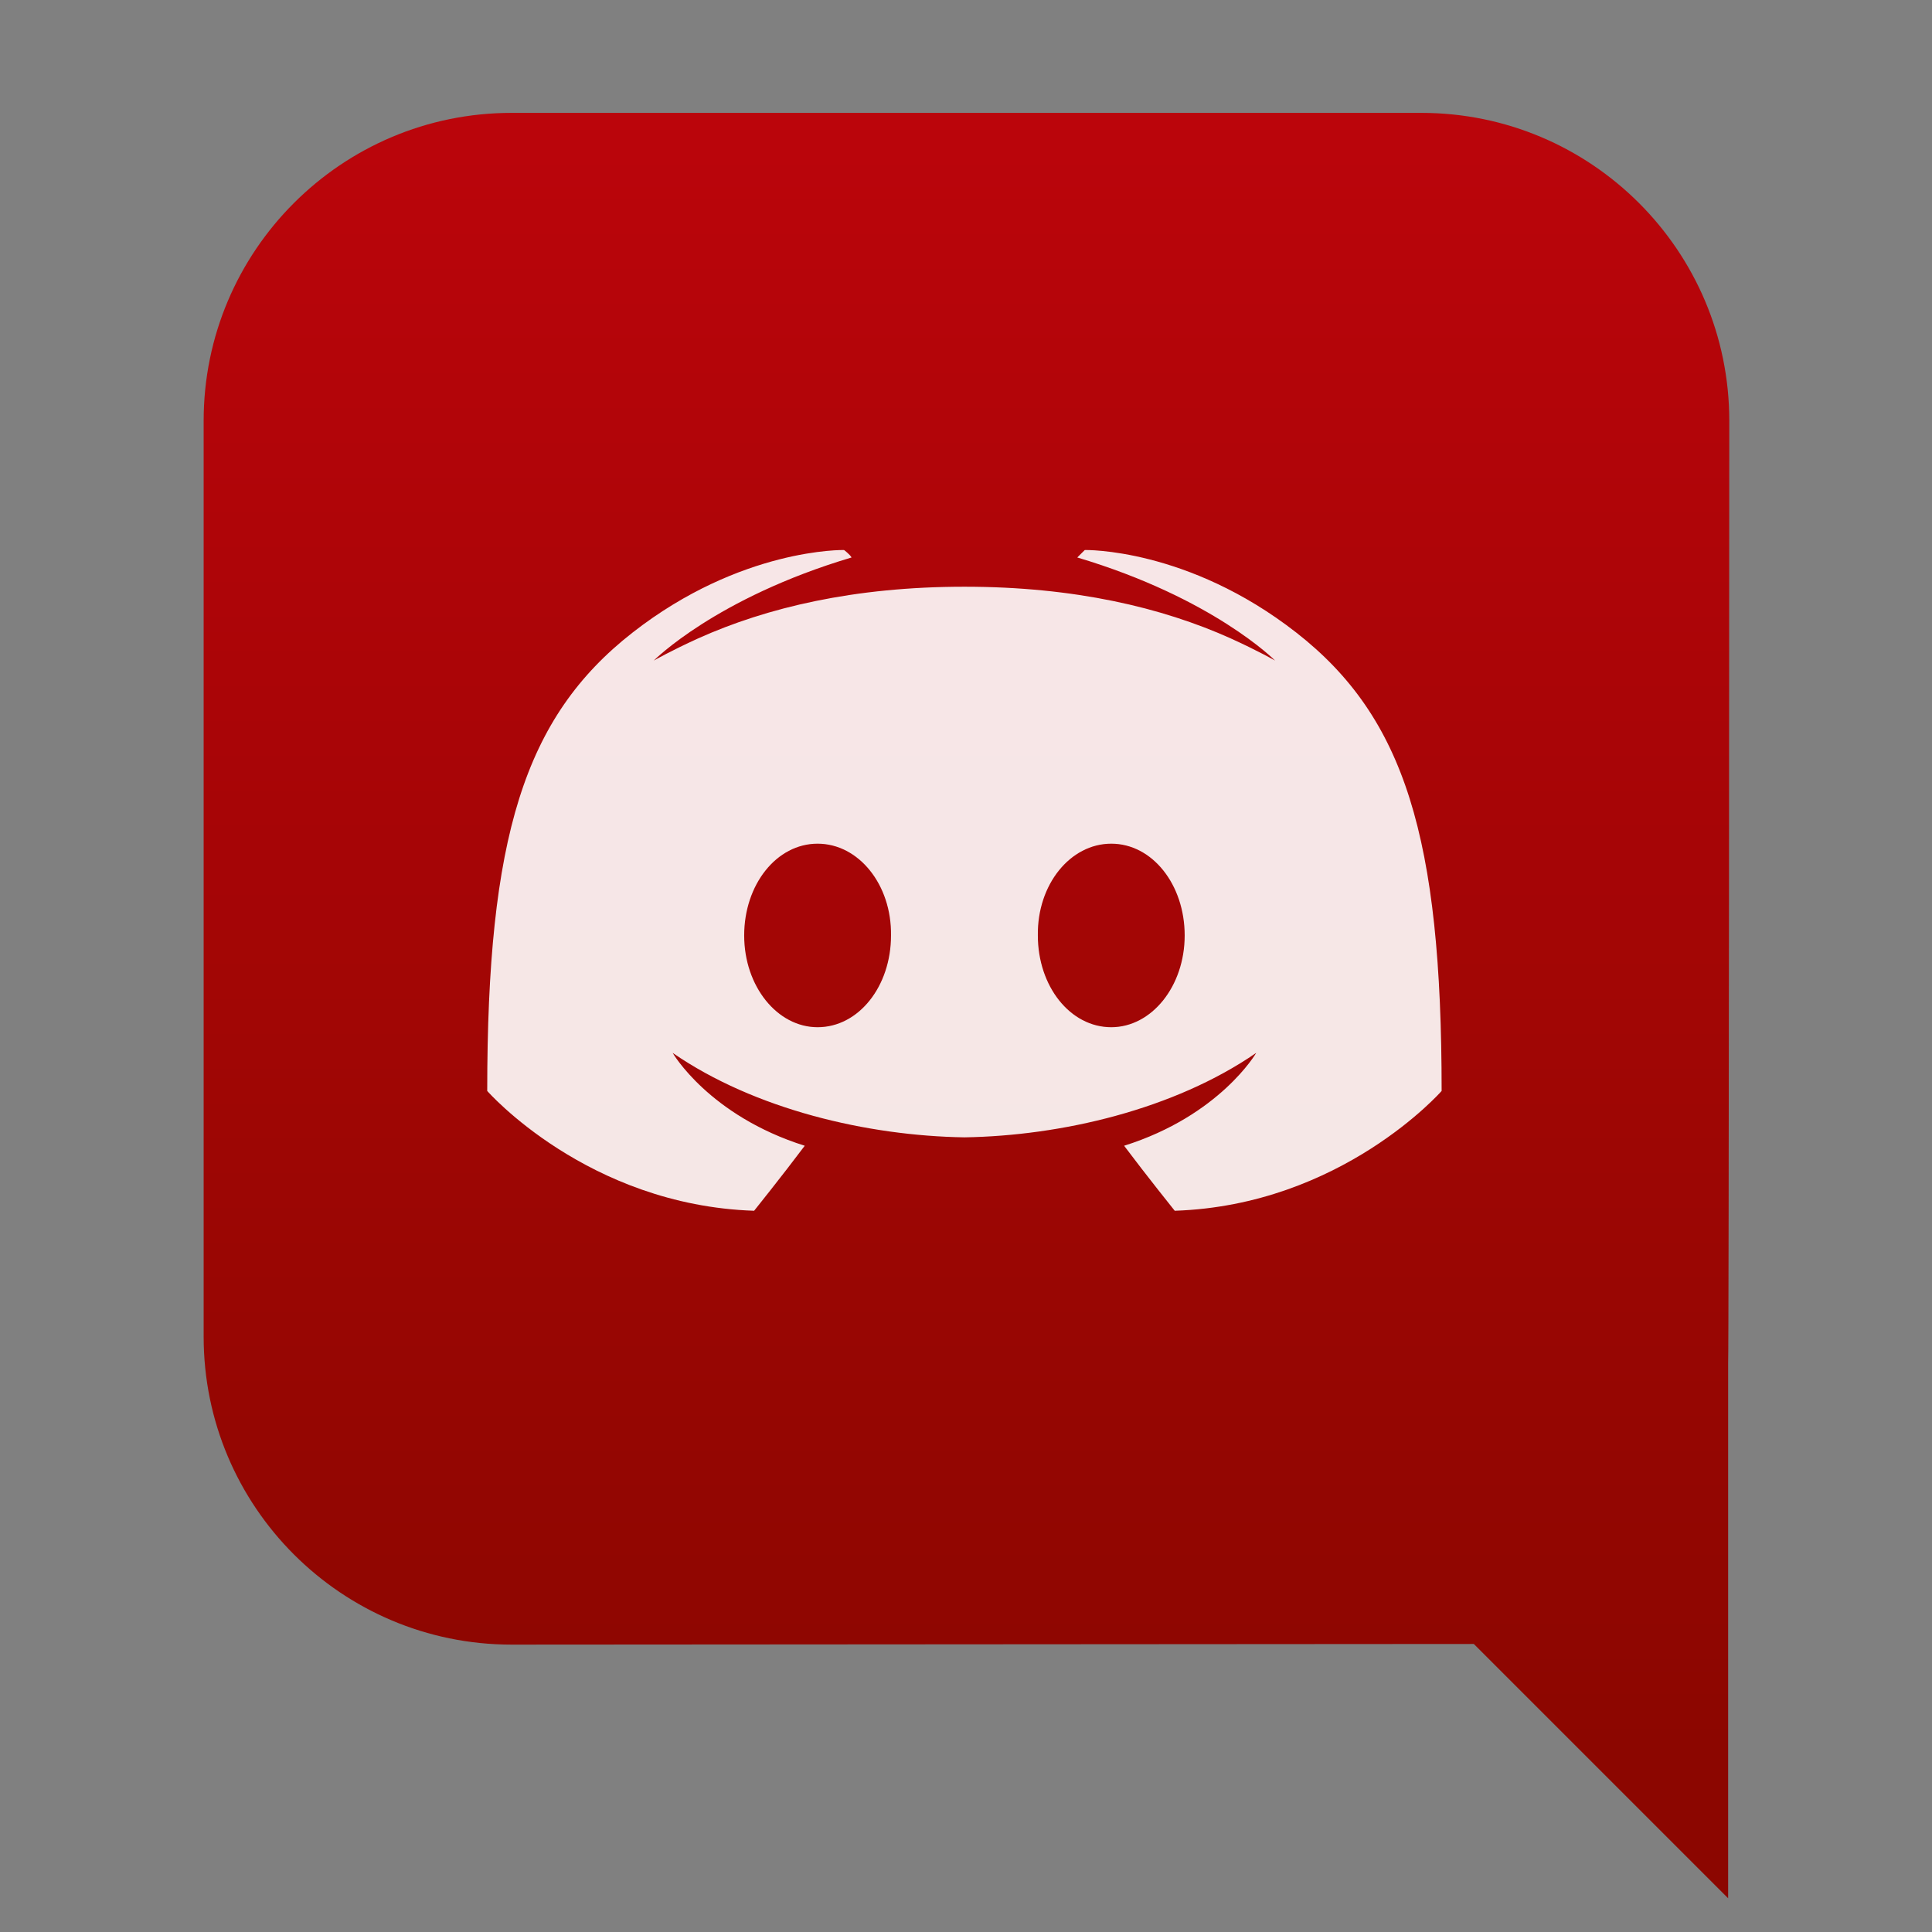 <svg clip-rule="evenodd" fill-rule="evenodd" stroke-linejoin="round" stroke-miterlimit="2" viewBox="0 0 48 48" xmlns="http://www.w3.org/2000/svg">
 <rect x="0" y="0" width="48" height="48" fill="#808080" stroke="none"/>
 <linearGradient id="a" x2="1" gradientTransform="matrix(0 -38.103 38.103 0 138.309 41.213)" gradientUnits="userSpaceOnUse">
  <stop stop-color="#8c0600" offset="0"/>
  <stop stop-color="#bb050b" offset="1"/>
 </linearGradient>
 <path transform="matrix(1.053 0 0 1.053 -1.291 -.223)" d="m42.027 10.139s-.009 22.034-.027 22.242v12.619l-6-6-22.705.015c-4.01 0-7.264-3.255-7.264-7.264v-21.612c0-4.009 3.254-7.264 7.264-7.264h21.468c4.009 0 7.264 3.255 7.264 7.264z" fill="url(#a)"/>
 <path transform="matrix(.912 0 0 .912 2.073 2.721)" d="m20.721 12s-2.799-.064-5.76 2.248-3.961 5.596-3.961 12.488c0 0 2.726 3.113 7.271 3.264 0 0 .762-.95 1.379-1.771-2.611-.822-3.599-2.53-3.599-2.53 2.237 1.542 5.309 2.26 7.949 2.301 2.64-.041 5.712-.759 7.949-2.301 0 0-.988 1.708-3.599 2.53.617.821 1.379 1.771 1.379 1.771 4.545-.151 7.271-3.264 7.271-3.264 0-6.892-1-10.176-3.961-12.488s-5.76-2.248-5.76-2.248l-.205.203c3.702 1.102 5.389 2.809 5.389 2.809s-.452-.26-1.213-.606c-1.867-.838-4.25-1.406-7.25-1.406s-5.383.568-7.25 1.406c-.761.346-1.213.606-1.213.606s1.687-1.707 5.389-2.809c-.047-.084-.205-.203-.205-.203zm-.721 8c1.117 0 2.019 1.114 2 2.5 0 1.387-.882 2.5-2 2.5-1.098 0-2-1.113-2-2.5 0-1.386.882-2.5 2-2.5zm8 0c1.118 0 2 1.114 2 2.5 0 1.387-.902 2.5-2 2.5-1.118 0-2-1.113-2-2.5-.02-1.386.882-2.5 2-2.5z" fill="#fff" fill-opacity=".9" fill-rule="nonzero"/>
</svg>
